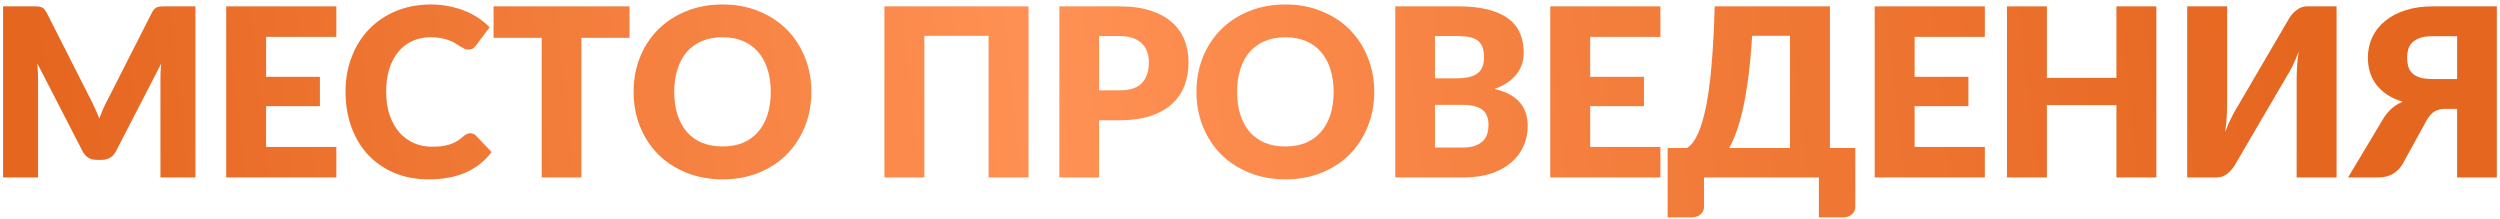 <?xml version="1.0" encoding="UTF-8"?> <svg xmlns="http://www.w3.org/2000/svg" width="479" height="42" viewBox="0 0 479 42" fill="none"><path d="M37.446 1.217V34H30.741V15.145C30.741 14.71 30.748 14.237 30.763 13.727C30.793 13.217 30.838 12.7 30.898 12.175L22.191 29.027C21.921 29.552 21.553 29.95 21.088 30.22C20.638 30.49 20.121 30.625 19.536 30.625H18.501C17.916 30.625 17.391 30.49 16.926 30.22C16.476 29.95 16.116 29.552 15.846 29.027L7.138 12.13C7.183 12.67 7.221 13.202 7.251 13.727C7.281 14.237 7.296 14.71 7.296 15.145V34H0.591V1.217H6.396C6.726 1.217 7.011 1.225 7.251 1.24C7.506 1.255 7.731 1.3 7.926 1.375C8.121 1.45 8.293 1.57 8.443 1.735C8.608 1.885 8.766 2.102 8.916 2.387L17.353 19.015C17.653 19.585 17.938 20.177 18.208 20.792C18.493 21.407 18.763 22.037 19.018 22.682C19.273 22.022 19.536 21.377 19.806 20.747C20.091 20.117 20.391 19.517 20.706 18.947L29.121 2.387C29.271 2.102 29.421 1.885 29.571 1.735C29.736 1.57 29.916 1.45 30.111 1.375C30.306 1.3 30.523 1.255 30.763 1.24C31.018 1.225 31.311 1.217 31.641 1.217H37.446Z" fill="url(#paint0_linear_467_366)"></path><path d="M50.989 7.067V14.717H61.294V20.342H50.989V28.15H64.444V34H43.339V1.217H64.444V7.067H50.989Z" fill="url(#paint1_linear_467_366)"></path><path d="M90.121 25.517C90.301 25.517 90.481 25.555 90.661 25.63C90.841 25.69 91.013 25.802 91.178 25.967L94.193 29.14C92.873 30.865 91.216 32.17 89.221 33.055C87.241 33.925 84.893 34.36 82.178 34.36C79.688 34.36 77.453 33.94 75.473 33.1C73.508 32.245 71.836 31.075 70.456 29.59C69.091 28.09 68.041 26.32 67.306 24.28C66.571 22.225 66.203 19.997 66.203 17.597C66.203 15.152 66.601 12.91 67.396 10.87C68.191 8.815 69.308 7.045 70.748 5.56C72.188 4.075 73.913 2.92 75.923 2.095C77.933 1.27 80.146 0.857 82.561 0.857C83.791 0.857 84.946 0.97 86.026 1.195C87.121 1.405 88.141 1.705 89.086 2.095C90.031 2.47 90.901 2.927 91.696 3.467C92.491 4.007 93.196 4.592 93.811 5.222L91.246 8.665C91.081 8.875 90.886 9.07 90.661 9.25C90.436 9.415 90.121 9.497 89.716 9.497C89.446 9.497 89.191 9.437 88.951 9.317C88.711 9.197 88.456 9.055 88.186 8.89C87.916 8.71 87.616 8.522 87.286 8.327C86.971 8.117 86.588 7.93 86.138 7.765C85.703 7.585 85.186 7.435 84.586 7.315C84.001 7.195 83.311 7.135 82.516 7.135C81.256 7.135 80.101 7.367 79.051 7.832C78.016 8.297 77.116 8.98 76.351 9.88C75.601 10.765 75.016 11.86 74.596 13.165C74.191 14.455 73.988 15.932 73.988 17.597C73.988 19.277 74.213 20.77 74.663 22.075C75.128 23.38 75.751 24.482 76.531 25.382C77.326 26.267 78.248 26.942 79.298 27.407C80.348 27.872 81.473 28.105 82.673 28.105C83.363 28.105 83.993 28.075 84.563 28.015C85.133 27.94 85.666 27.827 86.161 27.677C86.656 27.512 87.121 27.302 87.556 27.047C87.991 26.777 88.433 26.44 88.883 26.035C89.063 25.885 89.258 25.765 89.468 25.675C89.678 25.57 89.896 25.517 90.121 25.517Z" fill="url(#paint2_linear_467_366)"></path><path d="M120.621 7.247H111.396V34H103.791V7.247H94.566V1.217H120.621V7.247Z" fill="url(#paint3_linear_467_366)"></path><path d="M155.463 17.597C155.463 19.967 155.051 22.172 154.226 24.212C153.416 26.252 152.268 28.03 150.783 29.545C149.298 31.045 147.506 32.222 145.406 33.077C143.321 33.932 141.003 34.36 138.453 34.36C135.903 34.36 133.578 33.932 131.478 33.077C129.378 32.222 127.578 31.045 126.078 29.545C124.593 28.03 123.438 26.252 122.613 24.212C121.803 22.172 121.398 19.967 121.398 17.597C121.398 15.227 121.803 13.022 122.613 10.982C123.438 8.942 124.593 7.172 126.078 5.672C127.578 4.172 129.378 2.995 131.478 2.14C133.578 1.285 135.903 0.857 138.453 0.857C141.003 0.857 143.321 1.292 145.406 2.162C147.506 3.017 149.298 4.195 150.783 5.695C152.268 7.195 153.416 8.965 154.226 11.005C155.051 13.045 155.463 15.242 155.463 17.597ZM147.678 17.597C147.678 15.977 147.468 14.522 147.048 13.232C146.628 11.927 146.021 10.825 145.226 9.925C144.446 9.025 143.486 8.335 142.346 7.855C141.206 7.375 139.908 7.135 138.453 7.135C136.983 7.135 135.671 7.375 134.516 7.855C133.376 8.335 132.408 9.025 131.613 9.925C130.833 10.825 130.233 11.927 129.813 13.232C129.393 14.522 129.183 15.977 129.183 17.597C129.183 19.232 129.393 20.702 129.813 22.007C130.233 23.297 130.833 24.392 131.613 25.292C132.408 26.192 133.376 26.882 134.516 27.362C135.671 27.827 136.983 28.06 138.453 28.06C139.908 28.06 141.206 27.827 142.346 27.362C143.486 26.882 144.446 26.192 145.226 25.292C146.021 24.392 146.628 23.297 147.048 22.007C147.468 20.702 147.678 19.232 147.678 17.597Z" fill="url(#paint4_linear_467_366)"></path><path d="M197.061 34H189.411V6.865H177.103V34H169.453V1.217H197.061V34Z" fill="url(#paint5_linear_467_366)"></path><path d="M214.538 17.305C216.518 17.305 217.943 16.832 218.813 15.887C219.683 14.942 220.118 13.622 220.118 11.927C220.118 11.177 220.006 10.495 219.781 9.88C219.556 9.265 219.211 8.74 218.746 8.305C218.296 7.855 217.718 7.51 217.013 7.27C216.323 7.03 215.498 6.91 214.538 6.91H210.578V17.305H214.538ZM214.538 1.217C216.848 1.217 218.828 1.495 220.478 2.05C222.143 2.59 223.508 3.34 224.573 4.3C225.653 5.26 226.448 6.392 226.958 7.697C227.468 9.002 227.723 10.412 227.723 11.927C227.723 13.562 227.461 15.062 226.936 16.427C226.411 17.792 225.608 18.962 224.528 19.937C223.448 20.912 222.076 21.677 220.411 22.232C218.761 22.772 216.803 23.042 214.538 23.042H210.578V34H202.973V1.217H214.538Z" fill="url(#paint6_linear_467_366)"></path><path d="M263.307 17.597C263.307 19.967 262.894 22.172 262.069 24.212C261.259 26.252 260.112 28.03 258.627 29.545C257.142 31.045 255.349 32.222 253.249 33.077C251.164 33.932 248.847 34.36 246.297 34.36C243.747 34.36 241.422 33.932 239.322 33.077C237.222 32.222 235.422 31.045 233.922 29.545C232.437 28.03 231.282 26.252 230.457 24.212C229.647 22.172 229.242 19.967 229.242 17.597C229.242 15.227 229.647 13.022 230.457 10.982C231.282 8.942 232.437 7.172 233.922 5.672C235.422 4.172 237.222 2.995 239.322 2.14C241.422 1.285 243.747 0.857 246.297 0.857C248.847 0.857 251.164 1.292 253.249 2.162C255.349 3.017 257.142 4.195 258.627 5.695C260.112 7.195 261.259 8.965 262.069 11.005C262.894 13.045 263.307 15.242 263.307 17.597ZM255.522 17.597C255.522 15.977 255.312 14.522 254.892 13.232C254.472 11.927 253.864 10.825 253.069 9.925C252.289 9.025 251.329 8.335 250.189 7.855C249.049 7.375 247.752 7.135 246.297 7.135C244.827 7.135 243.514 7.375 242.359 7.855C241.219 8.335 240.252 9.025 239.457 9.925C238.677 10.825 238.077 11.927 237.657 13.232C237.237 14.522 237.027 15.977 237.027 17.597C237.027 19.232 237.237 20.702 237.657 22.007C238.077 23.297 238.677 24.392 239.457 25.292C240.252 26.192 241.219 26.882 242.359 27.362C243.514 27.827 244.827 28.06 246.297 28.06C247.752 28.06 249.049 27.827 250.189 27.362C251.329 26.882 252.289 26.192 253.069 25.292C253.864 24.392 254.472 23.297 254.892 22.007C255.312 20.702 255.522 19.232 255.522 17.597Z" fill="url(#paint7_linear_467_366)"></path><path d="M280.292 28.262C281.297 28.262 282.114 28.135 282.744 27.88C283.389 27.625 283.892 27.295 284.252 26.89C284.612 26.485 284.859 26.027 284.994 25.517C285.129 25.007 285.197 24.49 285.197 23.965C285.197 23.365 285.114 22.825 284.949 22.345C284.799 21.865 284.529 21.46 284.139 21.13C283.764 20.8 283.262 20.545 282.632 20.365C282.002 20.185 281.207 20.095 280.247 20.095H274.937V28.262H280.292ZM274.937 6.91V15.01H278.897C279.737 15.01 280.494 14.95 281.169 14.83C281.844 14.71 282.414 14.5 282.879 14.2C283.359 13.9 283.719 13.487 283.959 12.962C284.214 12.437 284.342 11.777 284.342 10.982C284.342 10.202 284.244 9.557 284.049 9.047C283.854 8.522 283.554 8.102 283.149 7.787C282.744 7.472 282.227 7.247 281.597 7.112C280.982 6.977 280.247 6.91 279.392 6.91H274.937ZM279.392 1.217C281.657 1.217 283.584 1.427 285.174 1.847C286.764 2.267 288.062 2.86 289.067 3.625C290.072 4.39 290.799 5.32 291.249 6.415C291.714 7.51 291.947 8.732 291.947 10.082C291.947 10.817 291.842 11.53 291.632 12.22C291.422 12.895 291.092 13.532 290.642 14.132C290.192 14.717 289.614 15.257 288.909 15.752C288.204 16.247 287.357 16.675 286.367 17.035C288.527 17.56 290.124 18.407 291.159 19.577C292.194 20.747 292.712 22.262 292.712 24.122C292.712 25.517 292.442 26.815 291.902 28.015C291.362 29.215 290.567 30.265 289.517 31.165C288.482 32.05 287.199 32.747 285.669 33.257C284.139 33.752 282.392 34 280.427 34H267.332V1.217H279.392Z" fill="url(#paint8_linear_467_366)"></path><path d="M304.678 7.067V14.717H314.983V20.342H304.678V28.15H318.133V34H297.028V1.217H318.133V7.067H304.678Z" fill="url(#paint9_linear_467_366)"></path><path d="M342.962 28.352V6.865H335.717C335.537 9.7 335.304 12.242 335.019 14.492C334.734 16.742 334.404 18.737 334.029 20.477C333.654 22.217 333.234 23.74 332.769 25.045C332.319 26.335 331.832 27.437 331.307 28.352H342.962ZM355.472 28.352V39.58C355.472 40.21 355.247 40.712 354.797 41.087C354.362 41.462 353.792 41.65 353.087 41.65H348.497V34H326.492V39.58C326.492 40.21 326.267 40.712 325.817 41.087C325.382 41.462 324.812 41.65 324.107 41.65H319.517V28.352H323.207C323.582 28.127 323.964 27.775 324.354 27.295C324.744 26.8 325.119 26.117 325.479 25.247C325.854 24.377 326.207 23.275 326.537 21.94C326.867 20.605 327.167 18.97 327.437 17.035C327.707 15.1 327.932 12.835 328.112 10.24C328.307 7.63 328.449 4.622 328.539 1.217H350.612V28.352H355.472Z" fill="url(#paint10_linear_467_366)"></path><path d="M366.84 7.067V14.717H377.145V20.342H366.84V28.15H380.295V34H359.19V1.217H380.295V7.067H366.84Z" fill="url(#paint11_linear_467_366)"></path><path d="M413.156 1.217V34H405.506V20.14H392.186V34H384.536V1.217H392.186V14.92H405.506V1.217H413.156Z" fill="url(#paint12_linear_467_366)"></path><path d="M447.686 1.217V34H440.036V15.64C440.036 14.785 440.059 13.885 440.104 12.94C440.164 11.98 440.269 10.96 440.419 9.88C440.074 10.84 439.699 11.732 439.294 12.557C438.889 13.367 438.491 14.08 438.101 14.695L428.134 31.727C427.969 31.997 427.766 32.267 427.526 32.537C427.301 32.807 427.046 33.055 426.761 33.28C426.476 33.49 426.169 33.662 425.839 33.797C425.509 33.932 425.164 34 424.804 34H419.066V1.217H426.716V19.555C426.716 20.41 426.694 21.317 426.649 22.277C426.604 23.222 426.499 24.235 426.334 25.315C426.679 24.37 427.054 23.492 427.459 22.682C427.864 21.857 428.261 21.137 428.651 20.522L438.619 3.49C438.784 3.22 438.979 2.95 439.204 2.68C439.444 2.41 439.706 2.17 439.991 1.96C440.276 1.735 440.584 1.555 440.914 1.42C441.244 1.285 441.589 1.217 441.949 1.217H447.686Z" fill="url(#paint13_linear_467_366)"></path><path d="M470.787 15.145V6.932H466.152C465.132 6.932 464.299 7.045 463.654 7.27C463.024 7.495 462.522 7.802 462.147 8.192C461.787 8.567 461.539 9.002 461.404 9.497C461.269 9.977 461.202 10.48 461.202 11.005C461.202 11.605 461.269 12.16 461.404 12.67C461.539 13.18 461.787 13.622 462.147 13.997C462.522 14.357 463.024 14.642 463.654 14.852C464.299 15.047 465.132 15.145 466.152 15.145H470.787ZM478.392 34H470.787V20.86H468.424C467.734 20.86 467.097 21.017 466.512 21.332C465.942 21.632 465.409 22.225 464.914 23.11L460.324 31.457C459.859 32.237 459.237 32.86 458.457 33.325C457.677 33.775 456.739 34 455.644 34H449.884L456.589 22.817C457.069 22.022 457.609 21.355 458.209 20.815C458.824 20.275 459.537 19.832 460.347 19.487C459.207 19.142 458.217 18.692 457.377 18.137C456.537 17.567 455.839 16.922 455.284 16.202C454.744 15.467 454.339 14.665 454.069 13.795C453.814 12.925 453.687 12.01 453.687 11.05C453.687 9.64 453.964 8.335 454.519 7.135C455.089 5.935 455.907 4.9 456.972 4.03C458.037 3.145 459.342 2.455 460.887 1.96C462.432 1.465 464.187 1.217 466.152 1.217H478.392V34Z" fill="url(#paint14_linear_467_366)"></path><defs><linearGradient id="paint0_linear_467_366" x1="0.591" y1="21.019" x2="473.329" y2="-31.171" gradientUnits="userSpaceOnUse"><stop offset="0.014" stop-color="#E5661F"></stop><stop offset="0.419" stop-color="#FF9154"></stop><stop offset="0.923" stop-color="#E5661F"></stop></linearGradient><linearGradient id="paint1_linear_467_366" x1="0.591" y1="21.019" x2="473.329" y2="-31.171" gradientUnits="userSpaceOnUse"><stop offset="0.014" stop-color="#E5661F"></stop><stop offset="0.419" stop-color="#FF9154"></stop><stop offset="0.923" stop-color="#E5661F"></stop></linearGradient><linearGradient id="paint2_linear_467_366" x1="0.591" y1="21.019" x2="473.329" y2="-31.171" gradientUnits="userSpaceOnUse"><stop offset="0.014" stop-color="#E5661F"></stop><stop offset="0.419" stop-color="#FF9154"></stop><stop offset="0.923" stop-color="#E5661F"></stop></linearGradient><linearGradient id="paint3_linear_467_366" x1="0.591" y1="21.019" x2="473.329" y2="-31.171" gradientUnits="userSpaceOnUse"><stop offset="0.014" stop-color="#E5661F"></stop><stop offset="0.419" stop-color="#FF9154"></stop><stop offset="0.923" stop-color="#E5661F"></stop></linearGradient><linearGradient id="paint4_linear_467_366" x1="0.591" y1="21.019" x2="473.329" y2="-31.171" gradientUnits="userSpaceOnUse"><stop offset="0.014" stop-color="#E5661F"></stop><stop offset="0.419" stop-color="#FF9154"></stop><stop offset="0.923" stop-color="#E5661F"></stop></linearGradient><linearGradient id="paint5_linear_467_366" x1="0.591" y1="21.019" x2="473.329" y2="-31.171" gradientUnits="userSpaceOnUse"><stop offset="0.014" stop-color="#E5661F"></stop><stop offset="0.419" stop-color="#FF9154"></stop><stop offset="0.923" stop-color="#E5661F"></stop></linearGradient><linearGradient id="paint6_linear_467_366" x1="0.591" y1="21.019" x2="473.329" y2="-31.171" gradientUnits="userSpaceOnUse"><stop offset="0.014" stop-color="#E5661F"></stop><stop offset="0.419" stop-color="#FF9154"></stop><stop offset="0.923" stop-color="#E5661F"></stop></linearGradient><linearGradient id="paint7_linear_467_366" x1="0.591" y1="21.019" x2="473.329" y2="-31.171" gradientUnits="userSpaceOnUse"><stop offset="0.014" stop-color="#E5661F"></stop><stop offset="0.419" stop-color="#FF9154"></stop><stop offset="0.923" stop-color="#E5661F"></stop></linearGradient><linearGradient id="paint8_linear_467_366" x1="0.591" y1="21.019" x2="473.329" y2="-31.171" gradientUnits="userSpaceOnUse"><stop offset="0.014" stop-color="#E5661F"></stop><stop offset="0.419" stop-color="#FF9154"></stop><stop offset="0.923" stop-color="#E5661F"></stop></linearGradient><linearGradient id="paint9_linear_467_366" x1="0.591" y1="21.019" x2="473.329" y2="-31.171" gradientUnits="userSpaceOnUse"><stop offset="0.014" stop-color="#E5661F"></stop><stop offset="0.419" stop-color="#FF9154"></stop><stop offset="0.923" stop-color="#E5661F"></stop></linearGradient><linearGradient id="paint10_linear_467_366" x1="0.591" y1="21.019" x2="473.329" y2="-31.171" gradientUnits="userSpaceOnUse"><stop offset="0.014" stop-color="#E5661F"></stop><stop offset="0.419" stop-color="#FF9154"></stop><stop offset="0.923" stop-color="#E5661F"></stop></linearGradient><linearGradient id="paint11_linear_467_366" x1="0.591" y1="21.019" x2="473.329" y2="-31.171" gradientUnits="userSpaceOnUse"><stop offset="0.014" stop-color="#E5661F"></stop><stop offset="0.419" stop-color="#FF9154"></stop><stop offset="0.923" stop-color="#E5661F"></stop></linearGradient><linearGradient id="paint12_linear_467_366" x1="0.591" y1="21.019" x2="473.329" y2="-31.171" gradientUnits="userSpaceOnUse"><stop offset="0.014" stop-color="#E5661F"></stop><stop offset="0.419" stop-color="#FF9154"></stop><stop offset="0.923" stop-color="#E5661F"></stop></linearGradient><linearGradient id="paint13_linear_467_366" x1="0.591" y1="21.019" x2="473.329" y2="-31.171" gradientUnits="userSpaceOnUse"><stop offset="0.014" stop-color="#E5661F"></stop><stop offset="0.419" stop-color="#FF9154"></stop><stop offset="0.923" stop-color="#E5661F"></stop></linearGradient><linearGradient id="paint14_linear_467_366" x1="0.591" y1="21.019" x2="473.329" y2="-31.171" gradientUnits="userSpaceOnUse"><stop offset="0.014" stop-color="#E5661F"></stop><stop offset="0.419" stop-color="#FF9154"></stop><stop offset="0.923" stop-color="#E5661F"></stop></linearGradient></defs></svg> 